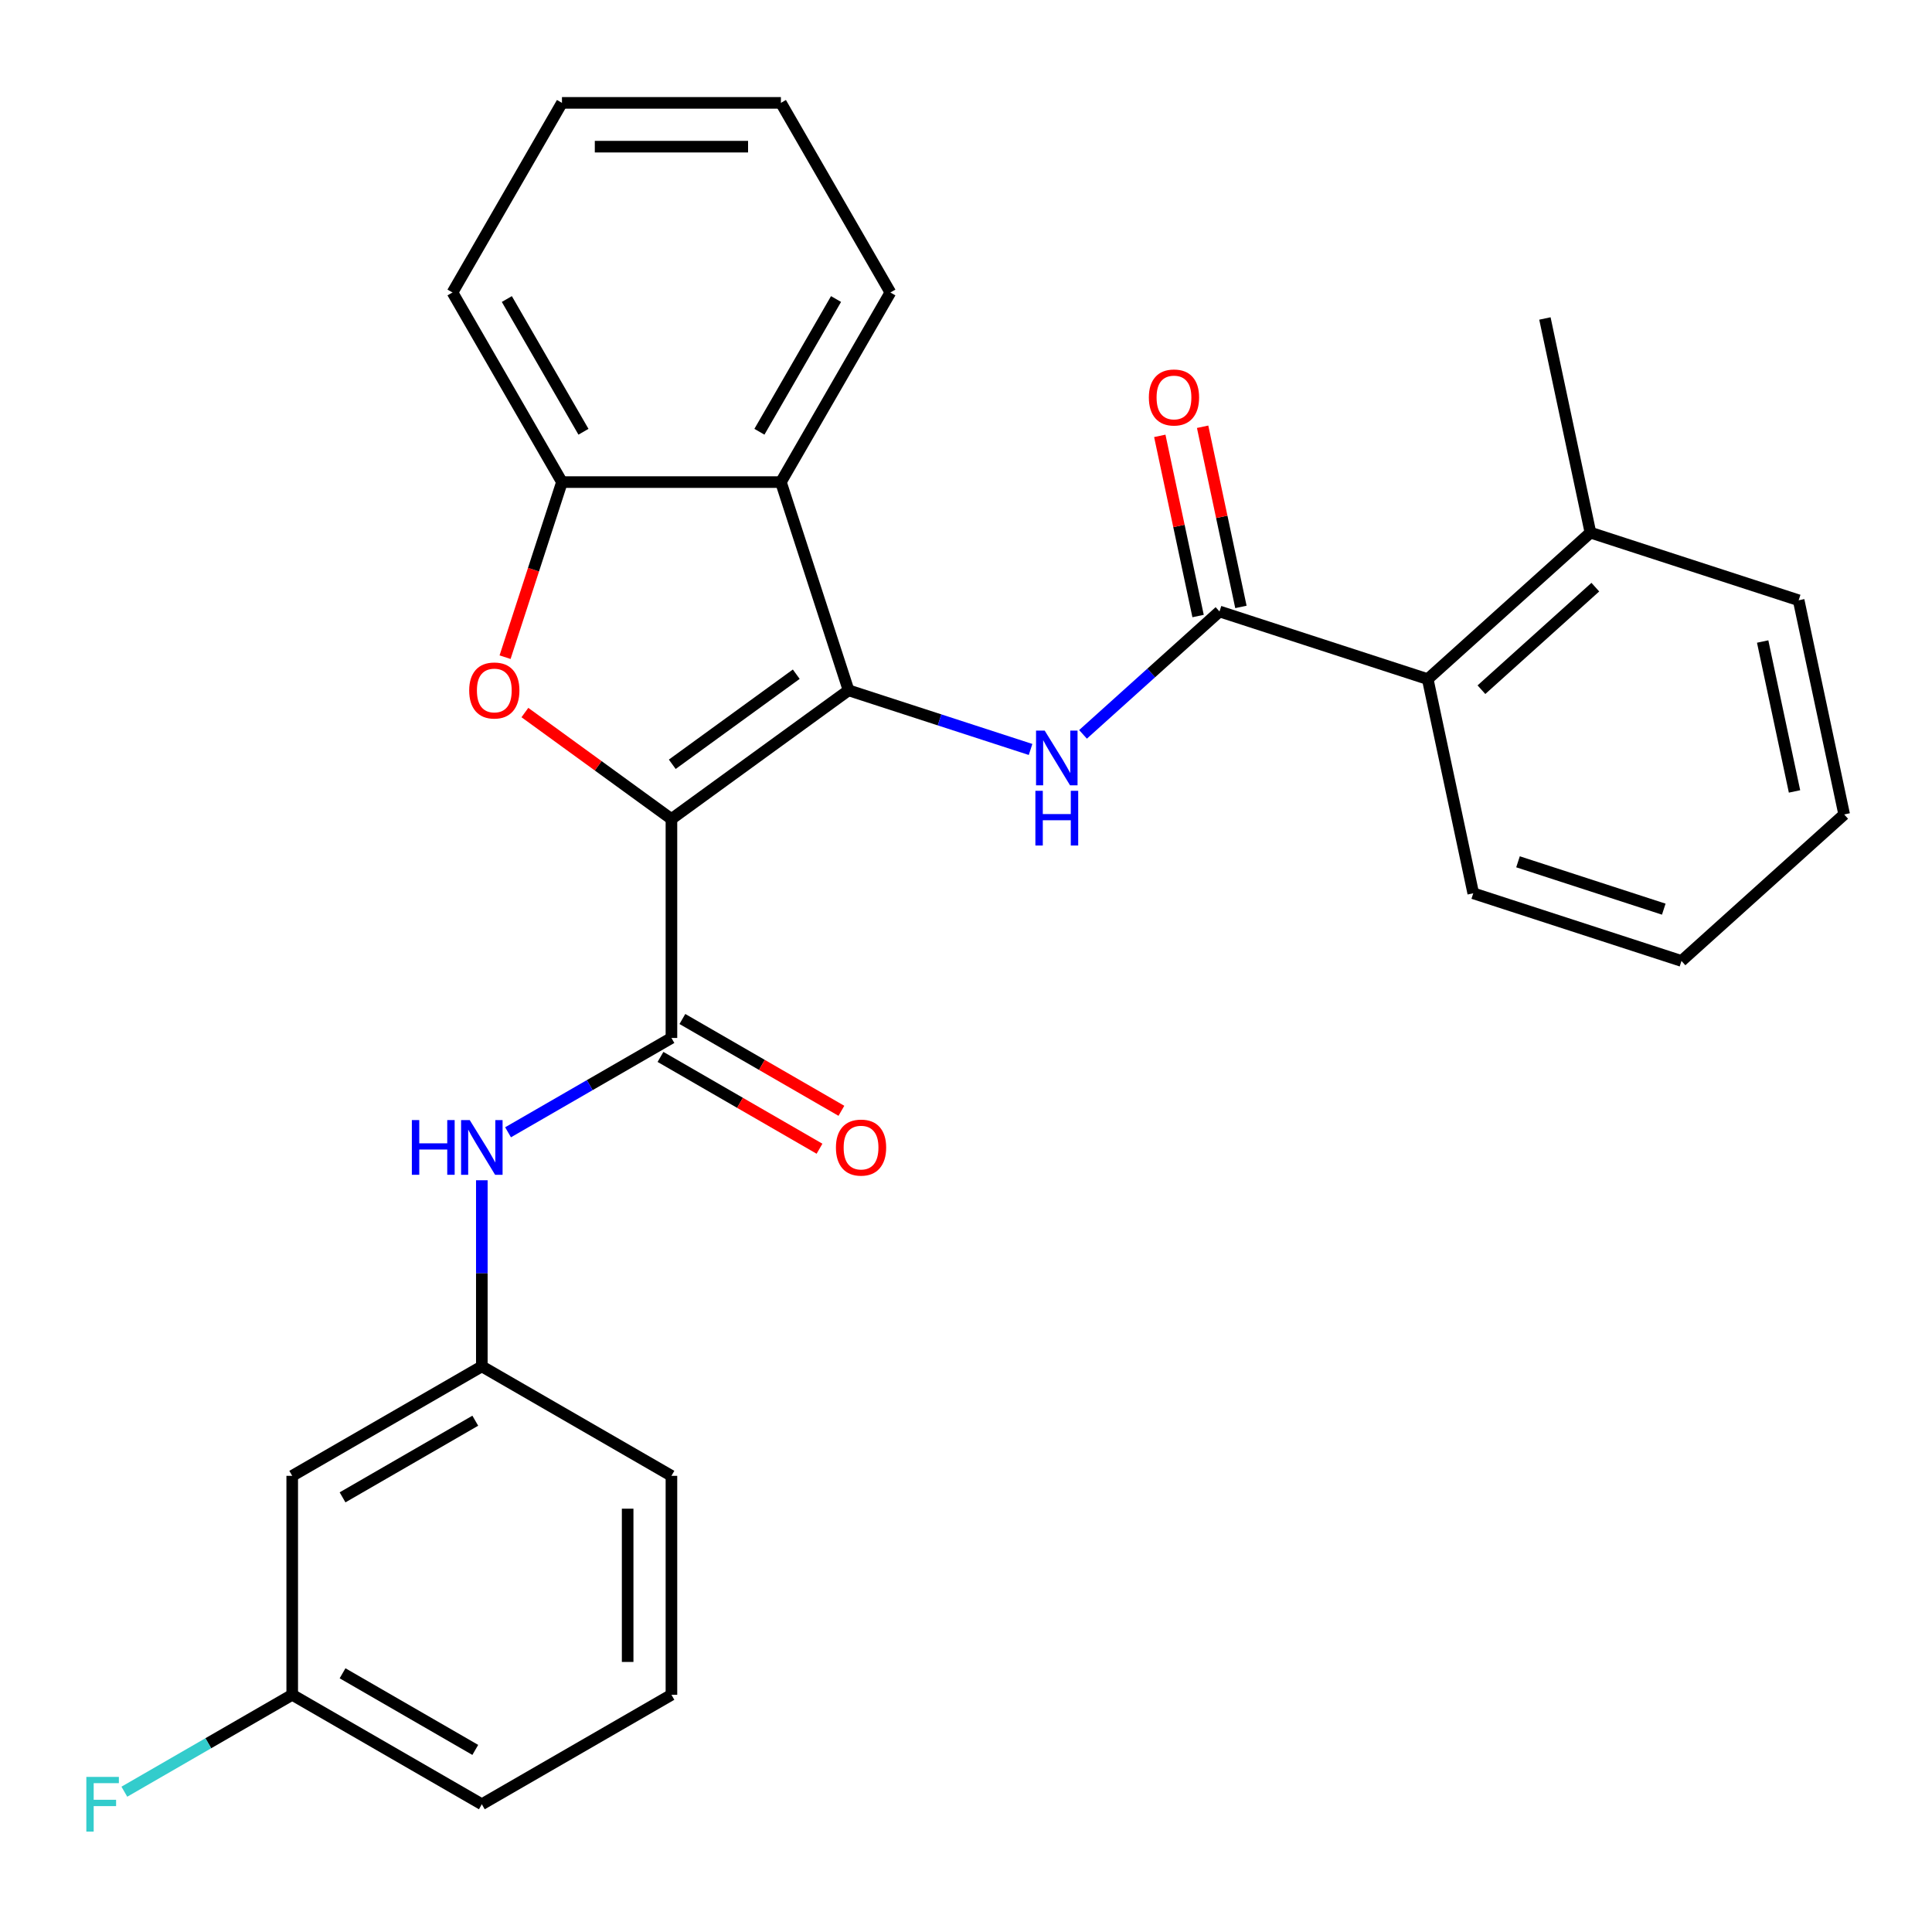 <?xml version='1.0' encoding='iso-8859-1'?>
<svg version='1.1' baseProfile='full'
              xmlns='http://www.w3.org/2000/svg'
                      xmlns:rdkit='http://www.rdkit.org/xml'
                      xmlns:xlink='http://www.w3.org/1999/xlink'
                  xml:space='preserve'
width='1000px' height='1000px' viewBox='0 0 1000 1000'>
<!-- END OF HEADER -->
<rect style='opacity:1.0;fill:#FFFFFF;stroke:none' width='1000' height='1000' x='0' y='0'> </rect>
<path class='bond-0' d='M 347.535,423.92 L 439.216,357.309' style='fill:none;fill-rule:evenodd;stroke:#000000;stroke-width:6px;stroke-linecap:butt;stroke-linejoin:miter;stroke-opacity:1' />
<path class='bond-0' d='M 347.965,395.592 L 412.142,348.965' style='fill:none;fill-rule:evenodd;stroke:#000000;stroke-width:6px;stroke-linecap:butt;stroke-linejoin:miter;stroke-opacity:1' />
<path class='bond-1' d='M 347.535,423.92 L 309.61,396.366' style='fill:none;fill-rule:evenodd;stroke:#000000;stroke-width:6px;stroke-linecap:butt;stroke-linejoin:miter;stroke-opacity:1' />
<path class='bond-1' d='M 309.61,396.366 L 271.686,368.813' style='fill:none;fill-rule:evenodd;stroke:#FF0000;stroke-width:6px;stroke-linecap:butt;stroke-linejoin:miter;stroke-opacity:1' />
<path class='bond-2' d='M 347.535,423.92 L 347.535,537.245' style='fill:none;fill-rule:evenodd;stroke:#000000;stroke-width:6px;stroke-linecap:butt;stroke-linejoin:miter;stroke-opacity:1' />
<path class='bond-3' d='M 439.216,357.309 L 486.319,372.614' style='fill:none;fill-rule:evenodd;stroke:#000000;stroke-width:6px;stroke-linecap:butt;stroke-linejoin:miter;stroke-opacity:1' />
<path class='bond-3' d='M 486.319,372.614 L 533.421,387.919' style='fill:none;fill-rule:evenodd;stroke:#0000FF;stroke-width:6px;stroke-linecap:butt;stroke-linejoin:miter;stroke-opacity:1' />
<path class='bond-4' d='M 439.216,357.309 L 404.197,249.531' style='fill:none;fill-rule:evenodd;stroke:#000000;stroke-width:6px;stroke-linecap:butt;stroke-linejoin:miter;stroke-opacity:1' />
<path class='bond-6' d='M 261.426,340.156 L 276.149,294.844' style='fill:none;fill-rule:evenodd;stroke:#FF0000;stroke-width:6px;stroke-linecap:butt;stroke-linejoin:miter;stroke-opacity:1' />
<path class='bond-6' d='M 276.149,294.844 L 290.872,249.531' style='fill:none;fill-rule:evenodd;stroke:#000000;stroke-width:6px;stroke-linecap:butt;stroke-linejoin:miter;stroke-opacity:1' />
<path class='bond-7' d='M 347.535,537.245 L 305.25,561.658' style='fill:none;fill-rule:evenodd;stroke:#000000;stroke-width:6px;stroke-linecap:butt;stroke-linejoin:miter;stroke-opacity:1' />
<path class='bond-7' d='M 305.25,561.658 L 262.966,586.071' style='fill:none;fill-rule:evenodd;stroke:#0000FF;stroke-width:6px;stroke-linecap:butt;stroke-linejoin:miter;stroke-opacity:1' />
<path class='bond-9' d='M 341.868,547.059 L 383.023,570.819' style='fill:none;fill-rule:evenodd;stroke:#000000;stroke-width:6px;stroke-linecap:butt;stroke-linejoin:miter;stroke-opacity:1' />
<path class='bond-9' d='M 383.023,570.819 L 424.177,594.58' style='fill:none;fill-rule:evenodd;stroke:#FF0000;stroke-width:6px;stroke-linecap:butt;stroke-linejoin:miter;stroke-opacity:1' />
<path class='bond-9' d='M 353.201,527.43 L 394.355,551.191' style='fill:none;fill-rule:evenodd;stroke:#000000;stroke-width:6px;stroke-linecap:butt;stroke-linejoin:miter;stroke-opacity:1' />
<path class='bond-9' d='M 394.355,551.191 L 435.51,574.952' style='fill:none;fill-rule:evenodd;stroke:#FF0000;stroke-width:6px;stroke-linecap:butt;stroke-linejoin:miter;stroke-opacity:1' />
<path class='bond-5' d='M 560.567,380.107 L 595.889,348.304' style='fill:none;fill-rule:evenodd;stroke:#0000FF;stroke-width:6px;stroke-linecap:butt;stroke-linejoin:miter;stroke-opacity:1' />
<path class='bond-5' d='M 595.889,348.304 L 631.211,316.5' style='fill:none;fill-rule:evenodd;stroke:#000000;stroke-width:6px;stroke-linecap:butt;stroke-linejoin:miter;stroke-opacity:1' />
<path class='bond-16' d='M 404.197,249.531 L 460.859,151.389' style='fill:none;fill-rule:evenodd;stroke:#000000;stroke-width:6px;stroke-linecap:butt;stroke-linejoin:miter;stroke-opacity:1' />
<path class='bond-16' d='M 393.068,223.478 L 432.732,154.778' style='fill:none;fill-rule:evenodd;stroke:#000000;stroke-width:6px;stroke-linecap:butt;stroke-linejoin:miter;stroke-opacity:1' />
<path class='bond-28' d='M 404.197,249.531 L 290.872,249.531' style='fill:none;fill-rule:evenodd;stroke:#000000;stroke-width:6px;stroke-linecap:butt;stroke-linejoin:miter;stroke-opacity:1' />
<path class='bond-8' d='M 631.211,316.5 L 738.989,351.519' style='fill:none;fill-rule:evenodd;stroke:#000000;stroke-width:6px;stroke-linecap:butt;stroke-linejoin:miter;stroke-opacity:1' />
<path class='bond-10' d='M 642.296,314.144 L 632.385,267.516' style='fill:none;fill-rule:evenodd;stroke:#000000;stroke-width:6px;stroke-linecap:butt;stroke-linejoin:miter;stroke-opacity:1' />
<path class='bond-10' d='M 632.385,267.516 L 622.474,220.888' style='fill:none;fill-rule:evenodd;stroke:#FF0000;stroke-width:6px;stroke-linecap:butt;stroke-linejoin:miter;stroke-opacity:1' />
<path class='bond-10' d='M 620.126,318.856 L 610.215,272.228' style='fill:none;fill-rule:evenodd;stroke:#000000;stroke-width:6px;stroke-linecap:butt;stroke-linejoin:miter;stroke-opacity:1' />
<path class='bond-10' d='M 610.215,272.228 L 600.304,225.601' style='fill:none;fill-rule:evenodd;stroke:#FF0000;stroke-width:6px;stroke-linecap:butt;stroke-linejoin:miter;stroke-opacity:1' />
<path class='bond-17' d='M 290.872,249.531 L 234.21,151.389' style='fill:none;fill-rule:evenodd;stroke:#000000;stroke-width:6px;stroke-linecap:butt;stroke-linejoin:miter;stroke-opacity:1' />
<path class='bond-17' d='M 302.001,223.478 L 262.338,154.778' style='fill:none;fill-rule:evenodd;stroke:#000000;stroke-width:6px;stroke-linecap:butt;stroke-linejoin:miter;stroke-opacity:1' />
<path class='bond-11' d='M 249.393,610.9 L 249.393,659.066' style='fill:none;fill-rule:evenodd;stroke:#0000FF;stroke-width:6px;stroke-linecap:butt;stroke-linejoin:miter;stroke-opacity:1' />
<path class='bond-11' d='M 249.393,659.066 L 249.393,707.232' style='fill:none;fill-rule:evenodd;stroke:#000000;stroke-width:6px;stroke-linecap:butt;stroke-linejoin:miter;stroke-opacity:1' />
<path class='bond-13' d='M 738.989,351.519 L 823.206,275.69' style='fill:none;fill-rule:evenodd;stroke:#000000;stroke-width:6px;stroke-linecap:butt;stroke-linejoin:miter;stroke-opacity:1' />
<path class='bond-13' d='M 766.787,356.988 L 825.739,303.908' style='fill:none;fill-rule:evenodd;stroke:#000000;stroke-width:6px;stroke-linecap:butt;stroke-linejoin:miter;stroke-opacity:1' />
<path class='bond-18' d='M 738.989,351.519 L 762.551,462.367' style='fill:none;fill-rule:evenodd;stroke:#000000;stroke-width:6px;stroke-linecap:butt;stroke-linejoin:miter;stroke-opacity:1' />
<path class='bond-12' d='M 249.393,707.232 L 151.251,763.894' style='fill:none;fill-rule:evenodd;stroke:#000000;stroke-width:6px;stroke-linecap:butt;stroke-linejoin:miter;stroke-opacity:1' />
<path class='bond-12' d='M 246.004,735.359 L 177.304,775.023' style='fill:none;fill-rule:evenodd;stroke:#000000;stroke-width:6px;stroke-linecap:butt;stroke-linejoin:miter;stroke-opacity:1' />
<path class='bond-20' d='M 249.393,707.232 L 347.535,763.894' style='fill:none;fill-rule:evenodd;stroke:#000000;stroke-width:6px;stroke-linecap:butt;stroke-linejoin:miter;stroke-opacity:1' />
<path class='bond-14' d='M 151.251,763.894 L 151.251,877.219' style='fill:none;fill-rule:evenodd;stroke:#000000;stroke-width:6px;stroke-linecap:butt;stroke-linejoin:miter;stroke-opacity:1' />
<path class='bond-21' d='M 823.206,275.69 L 799.644,164.842' style='fill:none;fill-rule:evenodd;stroke:#000000;stroke-width:6px;stroke-linecap:butt;stroke-linejoin:miter;stroke-opacity:1' />
<path class='bond-22' d='M 823.206,275.69 L 930.984,310.709' style='fill:none;fill-rule:evenodd;stroke:#000000;stroke-width:6px;stroke-linecap:butt;stroke-linejoin:miter;stroke-opacity:1' />
<path class='bond-15' d='M 151.251,877.219 L 107.806,902.301' style='fill:none;fill-rule:evenodd;stroke:#000000;stroke-width:6px;stroke-linecap:butt;stroke-linejoin:miter;stroke-opacity:1' />
<path class='bond-15' d='M 107.806,902.301 L 64.362,927.384' style='fill:none;fill-rule:evenodd;stroke:#33CCCC;stroke-width:6px;stroke-linecap:butt;stroke-linejoin:miter;stroke-opacity:1' />
<path class='bond-30' d='M 151.251,877.219 L 249.393,933.881' style='fill:none;fill-rule:evenodd;stroke:#000000;stroke-width:6px;stroke-linecap:butt;stroke-linejoin:miter;stroke-opacity:1' />
<path class='bond-30' d='M 177.304,866.09 L 246.004,905.753' style='fill:none;fill-rule:evenodd;stroke:#000000;stroke-width:6px;stroke-linecap:butt;stroke-linejoin:miter;stroke-opacity:1' />
<path class='bond-24' d='M 460.859,151.389 L 404.197,53.247' style='fill:none;fill-rule:evenodd;stroke:#000000;stroke-width:6px;stroke-linecap:butt;stroke-linejoin:miter;stroke-opacity:1' />
<path class='bond-25' d='M 234.21,151.389 L 290.872,53.247' style='fill:none;fill-rule:evenodd;stroke:#000000;stroke-width:6px;stroke-linecap:butt;stroke-linejoin:miter;stroke-opacity:1' />
<path class='bond-26' d='M 762.551,462.367 L 870.329,497.386' style='fill:none;fill-rule:evenodd;stroke:#000000;stroke-width:6px;stroke-linecap:butt;stroke-linejoin:miter;stroke-opacity:1' />
<path class='bond-26' d='M 785.721,446.064 L 861.166,470.578' style='fill:none;fill-rule:evenodd;stroke:#000000;stroke-width:6px;stroke-linecap:butt;stroke-linejoin:miter;stroke-opacity:1' />
<path class='bond-19' d='M 347.535,877.219 L 347.535,763.894' style='fill:none;fill-rule:evenodd;stroke:#000000;stroke-width:6px;stroke-linecap:butt;stroke-linejoin:miter;stroke-opacity:1' />
<path class='bond-19' d='M 324.87,860.22 L 324.87,780.893' style='fill:none;fill-rule:evenodd;stroke:#000000;stroke-width:6px;stroke-linecap:butt;stroke-linejoin:miter;stroke-opacity:1' />
<path class='bond-23' d='M 347.535,877.219 L 249.393,933.881' style='fill:none;fill-rule:evenodd;stroke:#000000;stroke-width:6px;stroke-linecap:butt;stroke-linejoin:miter;stroke-opacity:1' />
<path class='bond-31' d='M 930.984,310.709 L 954.545,421.557' style='fill:none;fill-rule:evenodd;stroke:#000000;stroke-width:6px;stroke-linecap:butt;stroke-linejoin:miter;stroke-opacity:1' />
<path class='bond-31' d='M 912.349,332.049 L 928.842,409.642' style='fill:none;fill-rule:evenodd;stroke:#000000;stroke-width:6px;stroke-linecap:butt;stroke-linejoin:miter;stroke-opacity:1' />
<path class='bond-29' d='M 404.197,53.247 L 290.872,53.247' style='fill:none;fill-rule:evenodd;stroke:#000000;stroke-width:6px;stroke-linecap:butt;stroke-linejoin:miter;stroke-opacity:1' />
<path class='bond-29' d='M 387.198,75.912 L 307.871,75.912' style='fill:none;fill-rule:evenodd;stroke:#000000;stroke-width:6px;stroke-linecap:butt;stroke-linejoin:miter;stroke-opacity:1' />
<path class='bond-27' d='M 870.329,497.386 L 954.545,421.557' style='fill:none;fill-rule:evenodd;stroke:#000000;stroke-width:6px;stroke-linecap:butt;stroke-linejoin:miter;stroke-opacity:1' />
<path  class='atom-2' d='M 242.853 357.389
Q 242.853 350.589, 246.213 346.789
Q 249.573 342.989, 255.853 342.989
Q 262.133 342.989, 265.493 346.789
Q 268.853 350.589, 268.853 357.389
Q 268.853 364.269, 265.453 368.189
Q 262.053 372.069, 255.853 372.069
Q 249.613 372.069, 246.213 368.189
Q 242.853 364.309, 242.853 357.389
M 255.853 368.869
Q 260.173 368.869, 262.493 365.989
Q 264.853 363.069, 264.853 357.389
Q 264.853 351.829, 262.493 349.029
Q 260.173 346.189, 255.853 346.189
Q 251.533 346.189, 249.173 348.989
Q 246.853 351.789, 246.853 357.389
Q 246.853 363.109, 249.173 365.989
Q 251.533 368.869, 255.853 368.869
' fill='#FF0000'/>
<path  class='atom-4' d='M 540.734 378.169
L 550.014 393.169
Q 550.934 394.649, 552.414 397.329
Q 553.894 400.009, 553.974 400.169
L 553.974 378.169
L 557.734 378.169
L 557.734 406.489
L 553.854 406.489
L 543.894 390.089
Q 542.734 388.169, 541.494 385.969
Q 540.294 383.769, 539.934 383.089
L 539.934 406.489
L 536.254 406.489
L 536.254 378.169
L 540.734 378.169
' fill='#0000FF'/>
<path  class='atom-4' d='M 535.914 409.321
L 539.754 409.321
L 539.754 421.361
L 554.234 421.361
L 554.234 409.321
L 558.074 409.321
L 558.074 437.641
L 554.234 437.641
L 554.234 424.561
L 539.754 424.561
L 539.754 437.641
L 535.914 437.641
L 535.914 409.321
' fill='#0000FF'/>
<path  class='atom-8' d='M 213.173 579.747
L 217.013 579.747
L 217.013 591.787
L 231.493 591.787
L 231.493 579.747
L 235.333 579.747
L 235.333 608.067
L 231.493 608.067
L 231.493 594.987
L 217.013 594.987
L 217.013 608.067
L 213.173 608.067
L 213.173 579.747
' fill='#0000FF'/>
<path  class='atom-8' d='M 243.133 579.747
L 252.413 594.747
Q 253.333 596.227, 254.813 598.907
Q 256.293 601.587, 256.373 601.747
L 256.373 579.747
L 260.133 579.747
L 260.133 608.067
L 256.253 608.067
L 246.293 591.667
Q 245.133 589.747, 243.893 587.547
Q 242.693 585.347, 242.333 584.667
L 242.333 608.067
L 238.653 608.067
L 238.653 579.747
L 243.133 579.747
' fill='#0000FF'/>
<path  class='atom-10' d='M 432.677 593.987
Q 432.677 587.187, 436.037 583.387
Q 439.397 579.587, 445.677 579.587
Q 451.957 579.587, 455.317 583.387
Q 458.677 587.187, 458.677 593.987
Q 458.677 600.867, 455.277 604.787
Q 451.877 608.667, 445.677 608.667
Q 439.437 608.667, 436.037 604.787
Q 432.677 600.907, 432.677 593.987
M 445.677 605.467
Q 449.997 605.467, 452.317 602.587
Q 454.677 599.667, 454.677 593.987
Q 454.677 588.427, 452.317 585.627
Q 449.997 582.787, 445.677 582.787
Q 441.357 582.787, 438.997 585.587
Q 436.677 588.387, 436.677 593.987
Q 436.677 599.707, 438.997 602.587
Q 441.357 605.467, 445.677 605.467
' fill='#FF0000'/>
<path  class='atom-11' d='M 594.649 205.731
Q 594.649 198.931, 598.009 195.131
Q 601.369 191.331, 607.649 191.331
Q 613.929 191.331, 617.289 195.131
Q 620.649 198.931, 620.649 205.731
Q 620.649 212.611, 617.249 216.531
Q 613.849 220.411, 607.649 220.411
Q 601.409 220.411, 598.009 216.531
Q 594.649 212.651, 594.649 205.731
M 607.649 217.211
Q 611.969 217.211, 614.289 214.331
Q 616.649 211.411, 616.649 205.731
Q 616.649 200.171, 614.289 197.371
Q 611.969 194.531, 607.649 194.531
Q 603.329 194.531, 600.969 197.331
Q 598.649 200.131, 598.649 205.731
Q 598.649 211.451, 600.969 214.331
Q 603.329 217.211, 607.649 217.211
' fill='#FF0000'/>
<path  class='atom-16' d='M 44.689 919.721
L 61.529 919.721
L 61.529 922.961
L 48.489 922.961
L 48.489 931.561
L 60.089 931.561
L 60.089 934.841
L 48.489 934.841
L 48.489 948.041
L 44.689 948.041
L 44.689 919.721
' fill='#33CCCC'/>
</svg>
